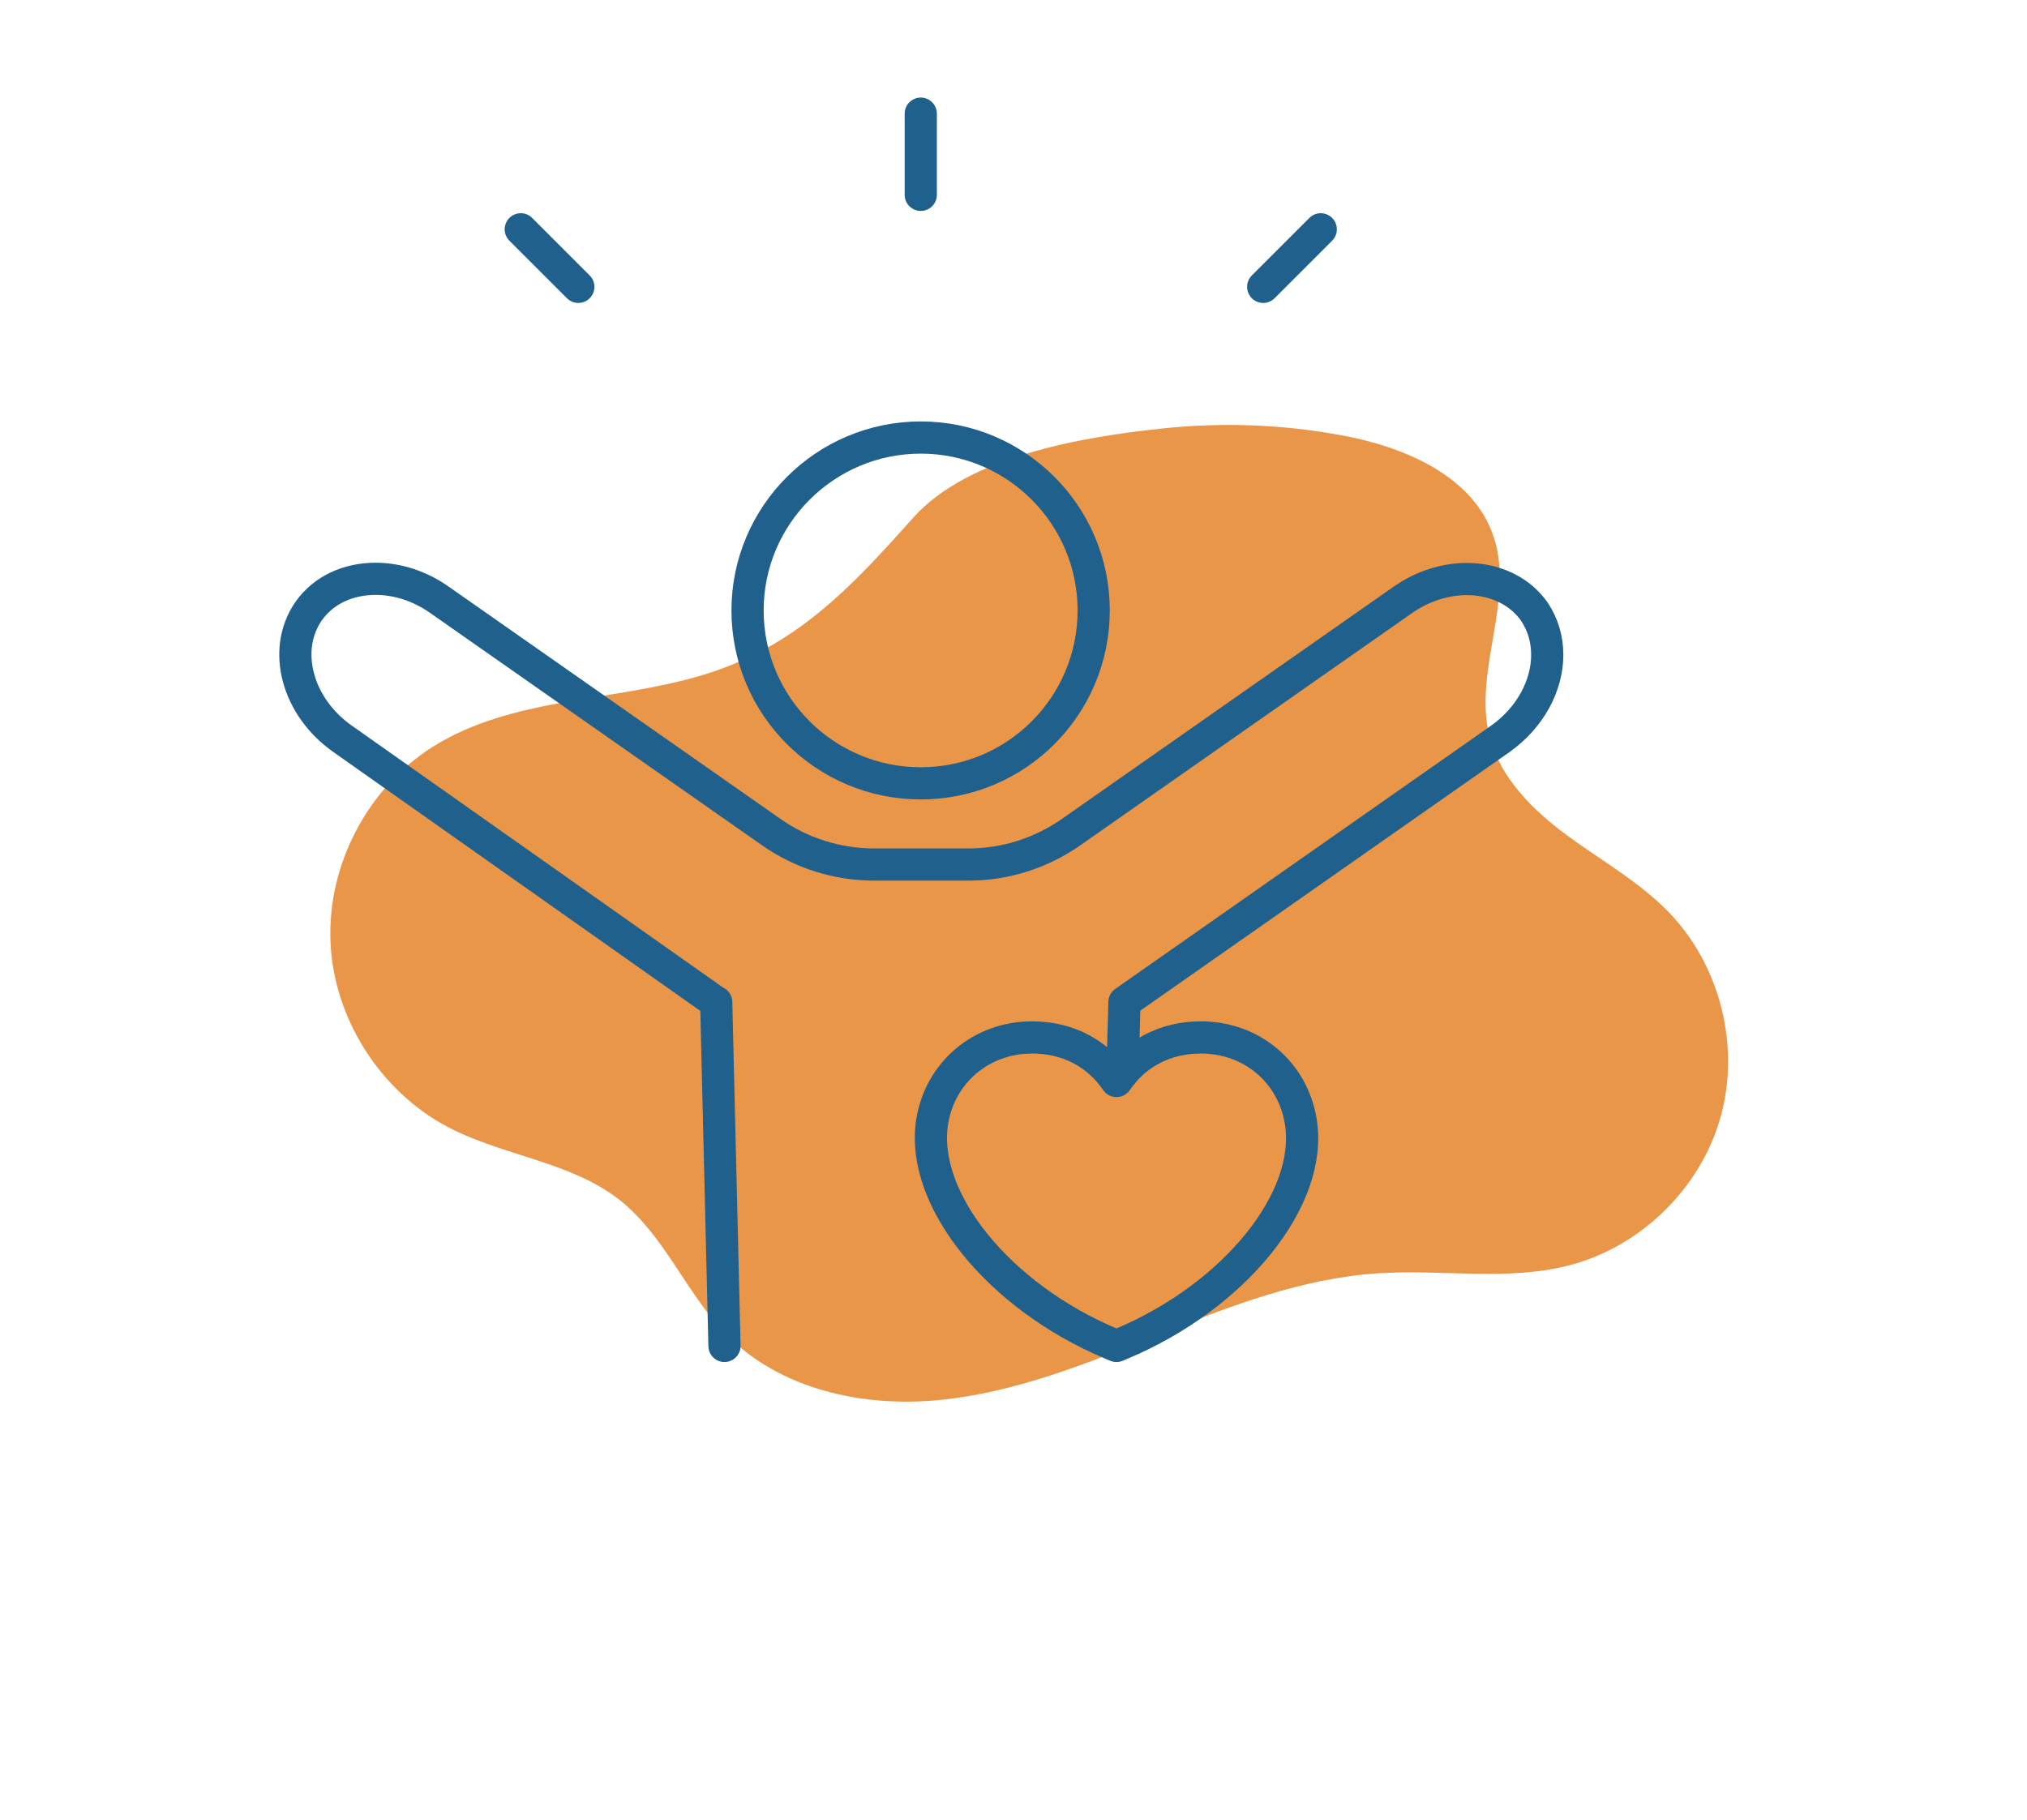 <?xml version="1.0" encoding="UTF-8"?>
<svg id="Layer_1" data-name="Layer 1" xmlns="http://www.w3.org/2000/svg" viewBox="0 0 71.15 63.89">
  <defs>
    <style>
      .cls-1 {
        fill: none;
        stroke: #20608c;
        stroke-linecap: round;
        stroke-linejoin: round;
        stroke-width: 1.13px;
      }

      .cls-2 {
        fill: #ea9648;
        stroke-width: 0px;
      }
    </style>
  </defs>
  <path class="cls-2" d="M47.03,15.27c2.23.4,4.69,1.42,5.4,3.58.74,2.23-.72,4.71-.15,6.99.37,1.46,1.52,2.6,2.73,3.49,1.21.89,2.56,1.64,3.6,2.73,1.78,1.86,2.48,4.69,1.78,7.17-.7,2.48-2.78,4.52-5.27,5.18-2.18.58-4.49.14-6.74.29-2.68.17-5.23,1.16-7.72,2.16-2.49,1-5.02,2.03-7.7,2.29-2.67.26-5.57-.37-7.45-2.29-1.41-1.43-2.16-3.45-3.73-4.71-1.72-1.37-4.1-1.56-6.05-2.58-2.38-1.25-4.02-3.82-4.13-6.51s1.3-5.39,3.57-6.83c2.79-1.77,6.36-1.58,9.52-2.54,3.26-.99,5.19-3.08,7.37-5.52,1.93-2.16,5.94-2.83,8.67-3.12,2.09-.23,4.22-.16,6.29.22"/>
  <path class="cls-1" d="M39,47.17c-3.95-1.66-6.71-5.08-6.28-7.79.28-1.74,1.73-2.96,3.51-2.96,1.25,0,2.3.56,2.96,1.53.66-.97,1.71-1.53,2.96-1.53,1.79,0,3.23,1.22,3.51,2.96.44,2.71-2.32,6.12-6.28,7.79l-.19.08-.19-.08ZM39.4,37.68l.07-2.5h0M25.43,47.25l-.29-12.07M25.14,35.19l-13.11-9.25c-1.6-1.12-2.14-3.12-1.2-4.48.53-.76,1.41-1.14,2.35-1.14.76,0,1.54.24,2.25.74l11.64,8.15c1.05.74,2.32,1.14,3.61,1.14h3.32c1.29,0,2.54-.4,3.6-1.14l11.64-8.15c1.6-1.12,3.66-.93,4.61.4.31.46.46.98.46,1.53,0,1.07-.59,2.2-1.65,2.95l-13.19,9.24M38.39,21.43c0-3.35-2.72-6.07-6.07-6.07s-6.08,2.72-6.08,6.07,2.72,6.07,6.08,6.07,6.07-2.72,6.07-6.07ZM18.28,8.05l2.02,2.02M18.28,8.05l2.02,2.02M18.28,8.05l2.02,2.02M18.28,8.05l2.02,2.02M46.36,8.05l-2.02,2.02M46.36,8.05l-2.02,2.02M46.36,8.05l-2.02,2.02M46.36,8.05l-2.02,2.02M32.32,3.99v2.85"/>
</svg>